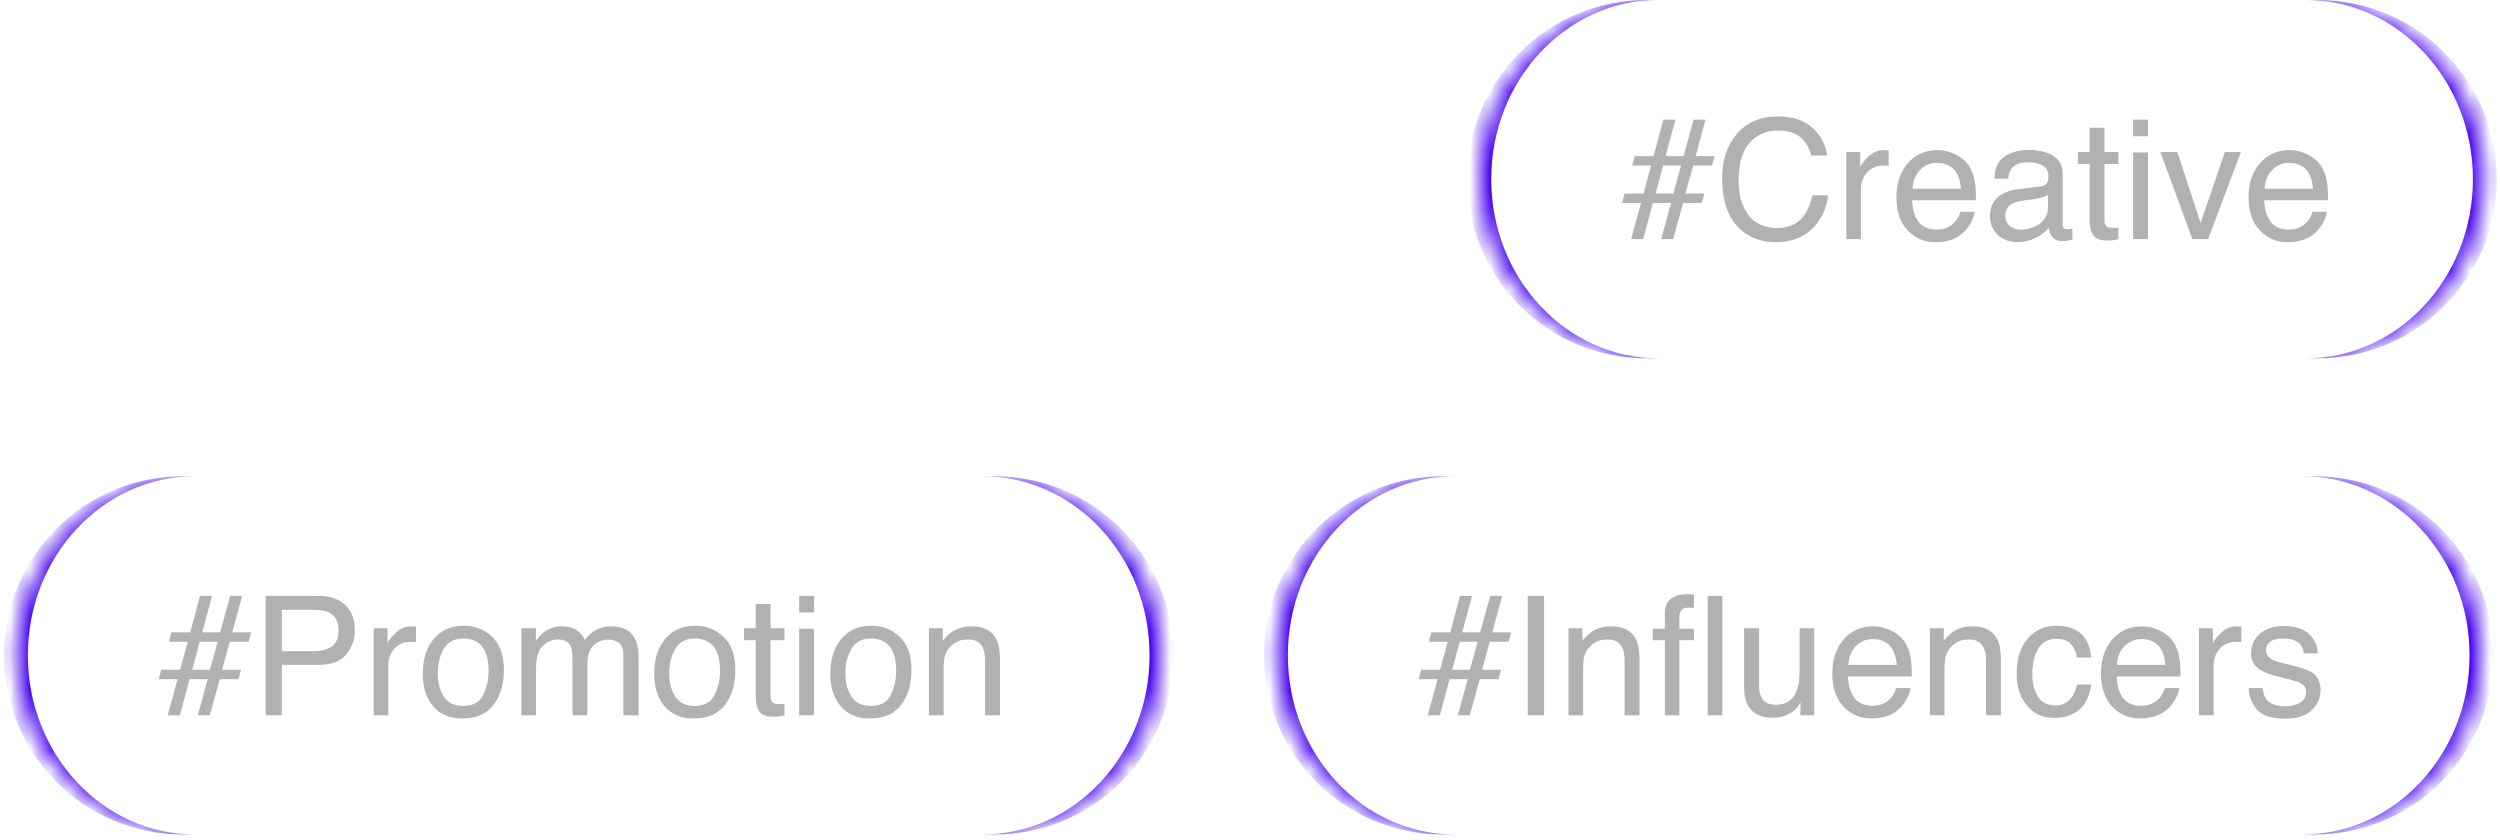 <?xml version="1.0" encoding="UTF-8"?> <svg xmlns="http://www.w3.org/2000/svg" width="125" height="42" viewBox="0 0 125 42" fill="none"><mask id="path-1-inside-1_48_8048" fill="white"><path d="M73.967 8.958C73.967 4.011 77.977 0 82.924 0H115.284C120.231 0 124.242 4.011 124.242 8.958C124.242 13.905 120.231 17.915 115.284 17.915H82.924C77.977 17.915 73.967 13.905 73.967 8.958Z"></path></mask><path d="M73.967 0H124.242H73.967ZM124.242 17.915H73.967H124.242ZM82.329 17.915C77.382 17.915 73.372 13.905 73.372 8.958C73.372 4.011 77.382 0 82.329 0H82.924C78.306 0 74.562 4.011 74.562 8.958C74.562 13.905 78.306 17.915 82.924 17.915H82.329ZM115.879 0C120.826 0 124.837 4.011 124.837 8.958C124.837 13.905 120.826 17.915 115.879 17.915H115.284C119.903 17.915 123.647 13.905 123.647 8.958C123.647 4.011 119.903 0 115.284 0H115.879Z" fill="#4500EF" mask="url(#path-1-inside-1_48_8048)"></path><path d="M81.227 9.677H82.174L82.556 8.278H81.613L81.739 7.806H82.682L83.166 5.985H83.772L83.28 7.806H84.178L84.678 5.985H85.276L84.784 7.806H85.728L85.601 8.278H84.658L84.272 9.677H85.219L85.093 10.148H84.158L83.658 11.957H83.06L83.552 10.148H82.645L82.162 11.957H81.556L82.048 10.148H81.105L81.227 9.677ZM83.666 9.677L84.052 8.278H83.154L82.78 9.677H83.666ZM88.891 5.822C89.647 5.822 90.234 6.021 90.651 6.42C91.069 6.818 91.3 7.271 91.347 7.778H90.558C90.468 7.393 90.29 7.088 90.021 6.863C89.755 6.638 89.381 6.525 88.899 6.525C88.311 6.525 87.835 6.733 87.472 7.148C87.111 7.56 86.931 8.192 86.931 9.046C86.931 9.746 87.094 10.313 87.419 10.75C87.747 11.184 88.235 11.4 88.883 11.4C89.479 11.4 89.933 11.171 90.245 10.713C90.41 10.472 90.533 10.155 90.615 9.762H91.403C91.333 10.391 91.1 10.918 90.704 11.344C90.23 11.856 89.59 12.112 88.785 12.112C88.091 12.112 87.508 11.902 87.037 11.482C86.416 10.926 86.106 10.068 86.106 8.908C86.106 8.027 86.339 7.305 86.805 6.741C87.309 6.128 88.004 5.822 88.891 5.822ZM92.314 7.603H93.01V8.355C93.067 8.209 93.206 8.031 93.428 7.822C93.651 7.611 93.907 7.505 94.197 7.505C94.21 7.505 94.233 7.507 94.266 7.509C94.299 7.512 94.354 7.518 94.433 7.526V8.298C94.389 8.29 94.349 8.285 94.311 8.282C94.275 8.279 94.236 8.278 94.193 8.278C93.824 8.278 93.541 8.397 93.343 8.636C93.145 8.871 93.046 9.144 93.046 9.453V11.957H92.314V7.603ZM96.88 7.505C97.189 7.505 97.489 7.579 97.779 7.725C98.069 7.869 98.29 8.056 98.442 8.286C98.588 8.506 98.686 8.762 98.734 9.054C98.778 9.255 98.799 9.575 98.799 10.014H95.608C95.621 10.456 95.726 10.811 95.921 11.079C96.116 11.345 96.418 11.478 96.828 11.478C97.21 11.478 97.515 11.352 97.742 11.1C97.872 10.953 97.965 10.784 98.019 10.591H98.739C98.719 10.751 98.656 10.93 98.547 11.128C98.442 11.323 98.322 11.483 98.19 11.608C97.967 11.825 97.692 11.971 97.364 12.047C97.188 12.09 96.989 12.112 96.766 12.112C96.224 12.112 95.765 11.915 95.388 11.523C95.011 11.127 94.823 10.574 94.823 9.864C94.823 9.164 95.013 8.596 95.392 8.16C95.772 7.724 96.268 7.505 96.88 7.505ZM98.047 9.433C98.017 9.115 97.948 8.862 97.84 8.672C97.639 8.32 97.305 8.144 96.836 8.144C96.499 8.144 96.218 8.266 95.99 8.51C95.762 8.751 95.642 9.059 95.628 9.433H98.047ZM100.263 10.799C100.263 11.01 100.34 11.177 100.495 11.299C100.649 11.421 100.832 11.482 101.044 11.482C101.301 11.482 101.551 11.422 101.792 11.303C102.199 11.105 102.402 10.781 102.402 10.331V9.742C102.312 9.799 102.197 9.846 102.056 9.884C101.915 9.922 101.777 9.949 101.642 9.965L101.198 10.022C100.933 10.057 100.734 10.113 100.601 10.189C100.376 10.316 100.263 10.52 100.263 10.799ZM102.036 9.319C102.204 9.297 102.317 9.227 102.373 9.107C102.406 9.042 102.422 8.949 102.422 8.827C102.422 8.577 102.333 8.397 102.154 8.286C101.978 8.172 101.724 8.115 101.394 8.115C101.011 8.115 100.74 8.218 100.58 8.424C100.491 8.538 100.433 8.707 100.406 8.932H99.722C99.736 8.396 99.909 8.023 100.243 7.814C100.579 7.603 100.968 7.497 101.41 7.497C101.922 7.497 102.338 7.595 102.658 7.79C102.975 7.985 103.134 8.289 103.134 8.701V11.209C103.134 11.285 103.149 11.346 103.178 11.392C103.211 11.438 103.277 11.461 103.378 11.461C103.41 11.461 103.447 11.46 103.488 11.457C103.528 11.452 103.572 11.445 103.618 11.437V11.978C103.504 12.01 103.417 12.031 103.357 12.039C103.298 12.047 103.216 12.051 103.113 12.051C102.861 12.051 102.678 11.962 102.565 11.783C102.505 11.688 102.463 11.554 102.438 11.38C102.289 11.575 102.075 11.745 101.796 11.888C101.517 12.032 101.209 12.104 100.873 12.104C100.469 12.104 100.139 11.982 99.881 11.738C99.626 11.491 99.499 11.184 99.499 10.815C99.499 10.411 99.625 10.098 99.877 9.876C100.129 9.653 100.46 9.517 100.869 9.465L102.036 9.319ZM104.484 6.387H105.224V7.603H105.919V8.201H105.224V11.043C105.224 11.194 105.275 11.296 105.378 11.348C105.435 11.377 105.53 11.392 105.663 11.392C105.698 11.392 105.736 11.392 105.777 11.392C105.817 11.39 105.865 11.386 105.919 11.38V11.957C105.835 11.982 105.747 11.999 105.655 12.01C105.565 12.021 105.468 12.027 105.362 12.027C105.02 12.027 104.789 11.94 104.667 11.766C104.545 11.59 104.484 11.363 104.484 11.083V8.201H103.894V7.603H104.484V6.387ZM106.655 7.623H107.399V11.957H106.655V7.623ZM106.655 5.985H107.399V6.814H106.655V5.985ZM108.867 7.603L110.03 11.148L111.245 7.603H112.046L110.404 11.957H109.623L108.017 7.603H108.867ZM114.486 7.505C114.795 7.505 115.094 7.579 115.384 7.725C115.674 7.869 115.895 8.056 116.047 8.286C116.194 8.506 116.291 8.762 116.34 9.054C116.383 9.255 116.405 9.575 116.405 10.014H113.213C113.227 10.456 113.331 10.811 113.526 11.079C113.721 11.345 114.024 11.478 114.433 11.478C114.815 11.478 115.12 11.352 115.348 11.1C115.478 10.953 115.57 10.784 115.624 10.591H116.344C116.325 10.751 116.261 10.93 116.153 11.128C116.047 11.323 115.928 11.483 115.795 11.608C115.573 11.825 115.298 11.971 114.97 12.047C114.794 12.09 114.594 12.112 114.372 12.112C113.83 12.112 113.37 11.915 112.994 11.523C112.617 11.127 112.429 10.574 112.429 9.864C112.429 9.164 112.618 8.596 112.998 8.16C113.377 7.724 113.873 7.505 114.486 7.505ZM115.653 9.433C115.623 9.115 115.554 8.862 115.445 8.672C115.245 8.32 114.91 8.144 114.441 8.144C114.105 8.144 113.823 8.266 113.595 8.51C113.368 8.751 113.247 9.059 113.234 9.433H115.653Z" fill="#B1B1B1"></path><mask id="path-4-inside-2_48_8048" fill="white"><path d="M0.798 32.768C0.798 27.821 4.808 23.81 9.755 23.81H49.115C54.062 23.81 58.073 27.821 58.073 32.768C58.073 37.715 54.062 41.725 49.115 41.725H9.755C4.808 41.725 0.798 37.715 0.798 32.768Z"></path></mask><path d="M0.798 23.81H58.073H0.798ZM58.073 41.725H0.798H58.073ZM9.161 41.725C4.213 41.725 0.203 37.715 0.203 32.768C0.203 27.821 4.213 23.81 9.161 23.81H9.755C5.137 23.81 1.393 27.821 1.393 32.768C1.393 37.715 5.137 41.725 9.755 41.725H9.161ZM49.71 23.81C54.657 23.81 58.668 27.821 58.668 32.768C58.668 37.715 54.657 41.725 49.71 41.725H49.115C53.734 41.725 57.478 37.715 57.478 32.768C57.478 27.821 53.734 23.81 49.115 23.81H49.71Z" fill="#4500EF" mask="url(#path-4-inside-2_48_8048)"></path><path d="M8.058 33.487H9.005L9.387 32.088H8.444L8.57 31.616H9.513L9.997 29.795H10.603L10.111 31.616H11.009L11.509 29.795H12.107L11.615 31.616H12.559L12.432 32.088H11.489L11.103 33.487H12.05L11.924 33.959H10.989L10.489 35.768H9.891L10.383 33.959H9.477L8.993 35.768H8.387L8.879 33.959H7.936L8.058 33.487ZM10.497 33.487L10.883 32.088H9.985L9.611 33.487H10.497ZM13.282 29.795H15.97C16.501 29.795 16.929 29.945 17.255 30.246C17.58 30.544 17.743 30.965 17.743 31.507C17.743 31.973 17.598 32.38 17.308 32.727C17.017 33.071 16.572 33.243 15.97 33.243H14.091V35.768H13.282V29.795ZM16.925 31.511C16.925 31.072 16.763 30.773 16.437 30.616C16.259 30.532 16.013 30.49 15.701 30.49H14.091V32.56H15.701C16.065 32.56 16.359 32.483 16.584 32.328C16.811 32.173 16.925 31.901 16.925 31.511ZM18.682 31.413H19.377V32.165C19.434 32.019 19.574 31.841 19.796 31.633C20.018 31.421 20.274 31.316 20.564 31.316C20.578 31.316 20.601 31.317 20.634 31.32C20.666 31.322 20.722 31.328 20.8 31.336V32.108C20.757 32.1 20.716 32.095 20.678 32.092C20.643 32.09 20.604 32.088 20.56 32.088C20.192 32.088 19.908 32.207 19.71 32.446C19.513 32.682 19.414 32.954 19.414 33.263V35.768H18.682V31.413ZM23.163 35.296C23.648 35.296 23.98 35.113 24.159 34.747C24.34 34.379 24.431 33.969 24.431 33.519C24.431 33.113 24.366 32.782 24.236 32.527C24.03 32.126 23.675 31.925 23.171 31.925C22.723 31.925 22.398 32.096 22.195 32.438C21.991 32.779 21.89 33.191 21.89 33.674C21.89 34.137 21.991 34.524 22.195 34.833C22.398 35.142 22.721 35.296 23.163 35.296ZM23.191 31.287C23.752 31.287 24.226 31.474 24.614 31.848C25.002 32.222 25.195 32.773 25.195 33.499C25.195 34.201 25.025 34.781 24.683 35.239C24.342 35.697 23.812 35.926 23.093 35.926C22.494 35.926 22.019 35.724 21.666 35.321C21.314 34.914 21.138 34.369 21.138 33.686C21.138 32.954 21.323 32.371 21.695 31.938C22.066 31.504 22.565 31.287 23.191 31.287ZM26.07 31.413H26.793V32.031C26.967 31.817 27.124 31.661 27.265 31.564C27.506 31.398 27.78 31.316 28.086 31.316C28.433 31.316 28.712 31.401 28.924 31.572C29.043 31.669 29.152 31.813 29.249 32.003C29.412 31.77 29.603 31.598 29.823 31.486C30.042 31.372 30.289 31.316 30.562 31.316C31.148 31.316 31.547 31.527 31.758 31.95C31.872 32.178 31.929 32.484 31.929 32.869V35.768H31.168V32.743C31.168 32.453 31.095 32.254 30.949 32.145C30.805 32.037 30.629 31.982 30.42 31.982C30.133 31.982 29.885 32.079 29.676 32.271C29.47 32.464 29.367 32.785 29.367 33.235V35.768H28.623V32.926C28.623 32.63 28.588 32.415 28.517 32.279C28.406 32.076 28.199 31.974 27.895 31.974C27.619 31.974 27.367 32.081 27.139 32.295C26.914 32.51 26.802 32.897 26.802 33.458V35.768H26.07V31.413ZM34.734 35.296C35.219 35.296 35.551 35.113 35.73 34.747C35.912 34.379 36.003 33.969 36.003 33.519C36.003 33.113 35.938 32.782 35.808 32.527C35.602 32.126 35.246 31.925 34.742 31.925C34.295 31.925 33.97 32.096 33.767 32.438C33.563 32.779 33.462 33.191 33.462 33.674C33.462 34.137 33.563 34.524 33.767 34.833C33.97 35.142 34.292 35.296 34.734 35.296ZM34.763 31.287C35.324 31.287 35.798 31.474 36.186 31.848C36.573 32.222 36.767 32.773 36.767 33.499C36.767 34.201 36.596 34.781 36.255 35.239C35.913 35.697 35.383 35.926 34.665 35.926C34.066 35.926 33.59 35.724 33.238 35.321C32.886 34.914 32.709 34.369 32.709 33.686C32.709 32.954 32.895 32.371 33.266 31.938C33.638 31.504 34.136 31.287 34.763 31.287ZM37.788 30.198H38.528V31.413H39.223V32.011H38.528V34.853C38.528 35.005 38.579 35.106 38.682 35.158C38.739 35.188 38.834 35.203 38.967 35.203C39.002 35.203 39.04 35.203 39.081 35.203C39.121 35.2 39.169 35.196 39.223 35.191V35.768C39.139 35.792 39.051 35.81 38.959 35.821C38.869 35.831 38.772 35.837 38.666 35.837C38.324 35.837 38.093 35.75 37.971 35.577C37.849 35.401 37.788 35.173 37.788 34.894V32.011H37.198V31.413H37.788V30.198ZM39.959 31.433H40.703V35.768H39.959V31.433ZM39.959 29.795H40.703V30.624H39.959V29.795ZM43.541 35.296C44.026 35.296 44.358 35.113 44.537 34.747C44.719 34.379 44.81 33.969 44.81 33.519C44.81 33.113 44.745 32.782 44.614 32.527C44.408 32.126 44.053 31.925 43.549 31.925C43.102 31.925 42.777 32.096 42.573 32.438C42.37 32.779 42.268 33.191 42.268 33.674C42.268 34.137 42.37 34.524 42.573 34.833C42.777 35.142 43.099 35.296 43.541 35.296ZM43.569 31.287C44.131 31.287 44.605 31.474 44.992 31.848C45.38 32.222 45.574 32.773 45.574 33.499C45.574 34.201 45.403 34.781 45.062 35.239C44.72 35.697 44.19 35.926 43.472 35.926C42.873 35.926 42.397 35.724 42.045 35.321C41.692 34.914 41.516 34.369 41.516 33.686C41.516 32.954 41.702 32.371 42.073 31.938C42.445 31.504 42.943 31.287 43.569 31.287ZM46.448 31.413H47.143V32.031C47.349 31.776 47.568 31.593 47.798 31.482C48.029 31.371 48.285 31.316 48.566 31.316C49.184 31.316 49.602 31.531 49.819 31.962C49.938 32.198 49.998 32.535 49.998 32.974V35.768H49.254V33.023C49.254 32.758 49.214 32.544 49.136 32.381C49.006 32.11 48.77 31.974 48.428 31.974C48.255 31.974 48.112 31.992 48.001 32.027C47.801 32.087 47.625 32.206 47.473 32.385C47.351 32.529 47.271 32.678 47.233 32.832C47.198 32.984 47.18 33.202 47.18 33.487V35.768H46.448V31.413Z" fill="#B1B1B1"></path><mask id="path-7-inside-3_48_8048" fill="white"><path d="M63.798 32.768C63.798 27.821 67.808 23.81 72.755 23.81H115.115C120.062 23.81 124.073 27.821 124.073 32.768C124.073 37.715 120.062 41.725 115.115 41.725H72.755C67.808 41.725 63.798 37.715 63.798 32.768Z"></path></mask><path d="M63.798 23.81H124.073H63.798ZM124.073 41.725H63.798H124.073ZM72.16 41.725C67.213 41.725 63.203 37.715 63.203 32.768C63.203 27.821 67.213 23.81 72.16 23.81H72.755C68.137 23.81 64.393 27.821 64.393 32.768C64.393 37.715 68.137 41.725 72.755 41.725H72.16ZM115.71 23.81C120.657 23.81 124.668 27.821 124.668 32.768C124.668 37.715 120.657 41.725 115.71 41.725H115.115C119.734 41.725 123.478 37.715 123.478 32.768C123.478 27.821 119.734 23.81 115.115 23.81H115.71Z" fill="#4500EF" mask="url(#path-7-inside-3_48_8048)"></path><path d="M71.058 33.487H72.005L72.387 32.088H71.444L71.57 31.616H72.513L72.997 29.795H73.603L73.111 31.616H74.009L74.51 29.795H75.107L74.615 31.616H75.558L75.433 32.088H74.489L74.103 33.487H75.05L74.924 33.959H73.989L73.489 35.768H72.891L73.383 33.959H72.477L71.993 35.768H71.387L71.879 33.959H70.936L71.058 33.487ZM73.497 33.487L73.883 32.088H72.985L72.611 33.487H73.497ZM76.388 29.795H77.205V35.768H76.388V29.795ZM78.425 31.413H79.12V32.031C79.326 31.776 79.544 31.593 79.775 31.482C80.005 31.371 80.261 31.316 80.543 31.316C81.161 31.316 81.579 31.531 81.796 31.962C81.915 32.198 81.975 32.535 81.975 32.974V35.768H81.231V33.023C81.231 32.758 81.191 32.544 81.113 32.381C80.983 32.11 80.747 31.974 80.405 31.974C80.232 31.974 80.089 31.992 79.978 32.027C79.778 32.087 79.601 32.206 79.45 32.385C79.328 32.529 79.248 32.678 79.21 32.832C79.174 32.984 79.157 33.202 79.157 33.487V35.768H78.425V31.413ZM86.118 35.768H85.386V29.795H86.118V35.768ZM83.967 35.768H83.243V32.011H82.637V31.433H83.243V30.661C83.243 30.338 83.342 30.1 83.54 29.945C83.741 29.788 84.008 29.71 84.341 29.71C84.406 29.71 84.464 29.712 84.516 29.718C84.57 29.72 84.631 29.727 84.699 29.738V30.393C84.623 30.387 84.567 30.384 84.532 30.384C84.499 30.382 84.468 30.38 84.439 30.38C84.233 30.38 84.096 30.44 84.028 30.559C83.987 30.627 83.967 30.738 83.967 30.893V31.433H84.699V32.011H83.967V35.768ZM87.956 31.413V34.304C87.956 34.526 87.991 34.708 88.061 34.849C88.191 35.109 88.434 35.239 88.789 35.239C89.299 35.239 89.646 35.012 89.83 34.556C89.93 34.312 89.98 33.977 89.98 33.552V31.413H90.712V35.768H90.021L90.029 35.125C89.934 35.291 89.816 35.43 89.675 35.544C89.396 35.772 89.058 35.886 88.659 35.886C88.038 35.886 87.615 35.678 87.39 35.264C87.268 35.041 87.207 34.745 87.207 34.373V31.413H87.956ZM93.672 31.316C93.981 31.316 94.281 31.389 94.571 31.535C94.861 31.679 95.082 31.866 95.234 32.096C95.38 32.316 95.478 32.572 95.526 32.865C95.57 33.065 95.591 33.385 95.591 33.824H92.4C92.413 34.266 92.518 34.621 92.713 34.89C92.908 35.155 93.21 35.288 93.619 35.288C94.002 35.288 94.307 35.162 94.534 34.91C94.664 34.764 94.757 34.594 94.811 34.402H95.53C95.511 34.562 95.448 34.74 95.339 34.938C95.234 35.133 95.114 35.294 94.981 35.418C94.759 35.635 94.484 35.781 94.156 35.857C93.98 35.901 93.781 35.922 93.558 35.922C93.016 35.922 92.557 35.726 92.18 35.333C91.803 34.937 91.615 34.384 91.615 33.674C91.615 32.974 91.805 32.407 92.184 31.97C92.564 31.534 93.06 31.316 93.672 31.316ZM94.839 33.243C94.809 32.926 94.74 32.672 94.632 32.483C94.431 32.13 94.097 31.954 93.628 31.954C93.291 31.954 93.01 32.076 92.782 32.32C92.554 32.561 92.433 32.869 92.42 33.243H94.839ZM96.494 31.413H97.189V32.031C97.395 31.776 97.614 31.593 97.844 31.482C98.074 31.371 98.331 31.316 98.612 31.316C99.23 31.316 99.648 31.531 99.865 31.962C99.984 32.198 100.044 32.535 100.044 32.974V35.768H99.3V33.023C99.3 32.758 99.26 32.544 99.182 32.381C99.052 32.11 98.816 31.974 98.474 31.974C98.301 31.974 98.158 31.992 98.047 32.027C97.847 32.087 97.671 32.206 97.519 32.385C97.397 32.529 97.317 32.678 97.279 32.832C97.243 32.984 97.226 33.202 97.226 33.487V35.768H96.494V31.413ZM102.808 31.287C103.299 31.287 103.698 31.406 104.004 31.645C104.313 31.884 104.499 32.294 104.561 32.877H103.849C103.806 32.609 103.707 32.386 103.553 32.21C103.398 32.031 103.15 31.942 102.808 31.942C102.342 31.942 102.009 32.169 101.808 32.625C101.678 32.92 101.613 33.285 101.613 33.719C101.613 34.155 101.705 34.522 101.89 34.821C102.074 35.119 102.364 35.268 102.76 35.268C103.063 35.268 103.303 35.175 103.479 34.991C103.658 34.804 103.782 34.549 103.849 34.227H104.561C104.48 34.804 104.276 35.227 103.951 35.495C103.626 35.761 103.21 35.894 102.703 35.894C102.134 35.894 101.679 35.687 101.341 35.272C101.002 34.854 100.832 34.334 100.832 33.711C100.832 32.946 101.018 32.351 101.389 31.925C101.761 31.5 102.234 31.287 102.808 31.287ZM107.106 31.316C107.415 31.316 107.715 31.389 108.005 31.535C108.295 31.679 108.516 31.866 108.667 32.096C108.814 32.316 108.911 32.572 108.96 32.865C109.004 33.065 109.025 33.385 109.025 33.824H105.834C105.847 34.266 105.951 34.621 106.147 34.89C106.342 35.155 106.644 35.288 107.053 35.288C107.436 35.288 107.74 35.162 107.968 34.91C108.098 34.764 108.19 34.594 108.245 34.402H108.964C108.945 34.562 108.882 34.74 108.773 34.938C108.667 35.133 108.548 35.294 108.415 35.418C108.193 35.635 107.918 35.781 107.59 35.857C107.414 35.901 107.215 35.922 106.992 35.922C106.45 35.922 105.991 35.726 105.614 35.333C105.237 34.937 105.049 34.384 105.049 33.674C105.049 32.974 105.239 32.407 105.618 31.97C105.998 31.534 106.494 31.316 107.106 31.316ZM108.273 33.243C108.243 32.926 108.174 32.672 108.066 32.483C107.865 32.13 107.53 31.954 107.061 31.954C106.725 31.954 106.443 32.076 106.216 32.32C105.988 32.561 105.867 32.869 105.854 33.243H108.273ZM109.948 31.413H110.644V32.165C110.7 32.019 110.84 31.841 111.062 31.633C111.285 31.421 111.541 31.316 111.831 31.316C111.844 31.316 111.867 31.317 111.9 31.32C111.932 31.322 111.988 31.328 112.067 31.336V32.108C112.023 32.1 111.983 32.095 111.945 32.092C111.909 32.09 111.87 32.088 111.827 32.088C111.458 32.088 111.175 32.207 110.977 32.446C110.779 32.682 110.68 32.954 110.68 33.263V35.768H109.948V31.413ZM113.136 34.402C113.158 34.646 113.219 34.833 113.319 34.963C113.503 35.199 113.823 35.316 114.278 35.316C114.55 35.316 114.788 35.258 114.994 35.142C115.2 35.022 115.303 34.839 115.303 34.593C115.303 34.406 115.22 34.263 115.055 34.166C114.949 34.106 114.741 34.037 114.429 33.959L113.848 33.812C113.476 33.72 113.202 33.617 113.026 33.503C112.712 33.305 112.555 33.031 112.555 32.682C112.555 32.27 112.702 31.936 112.998 31.682C113.296 31.427 113.696 31.299 114.197 31.299C114.853 31.299 115.326 31.492 115.616 31.877C115.798 32.121 115.886 32.384 115.88 32.666H115.189C115.176 32.5 115.117 32.35 115.014 32.214C114.846 32.022 114.555 31.925 114.14 31.925C113.864 31.925 113.654 31.978 113.51 32.084C113.369 32.19 113.299 32.329 113.299 32.503C113.299 32.693 113.392 32.844 113.579 32.958C113.688 33.026 113.848 33.086 114.059 33.137L114.543 33.255C115.069 33.383 115.421 33.506 115.6 33.625C115.885 33.812 116.027 34.106 116.027 34.507C116.027 34.895 115.879 35.23 115.584 35.512C115.291 35.794 114.844 35.934 114.242 35.934C113.594 35.934 113.135 35.788 112.864 35.495C112.595 35.2 112.452 34.835 112.433 34.402H113.136Z" fill="#B1B1B1"></path></svg> 
